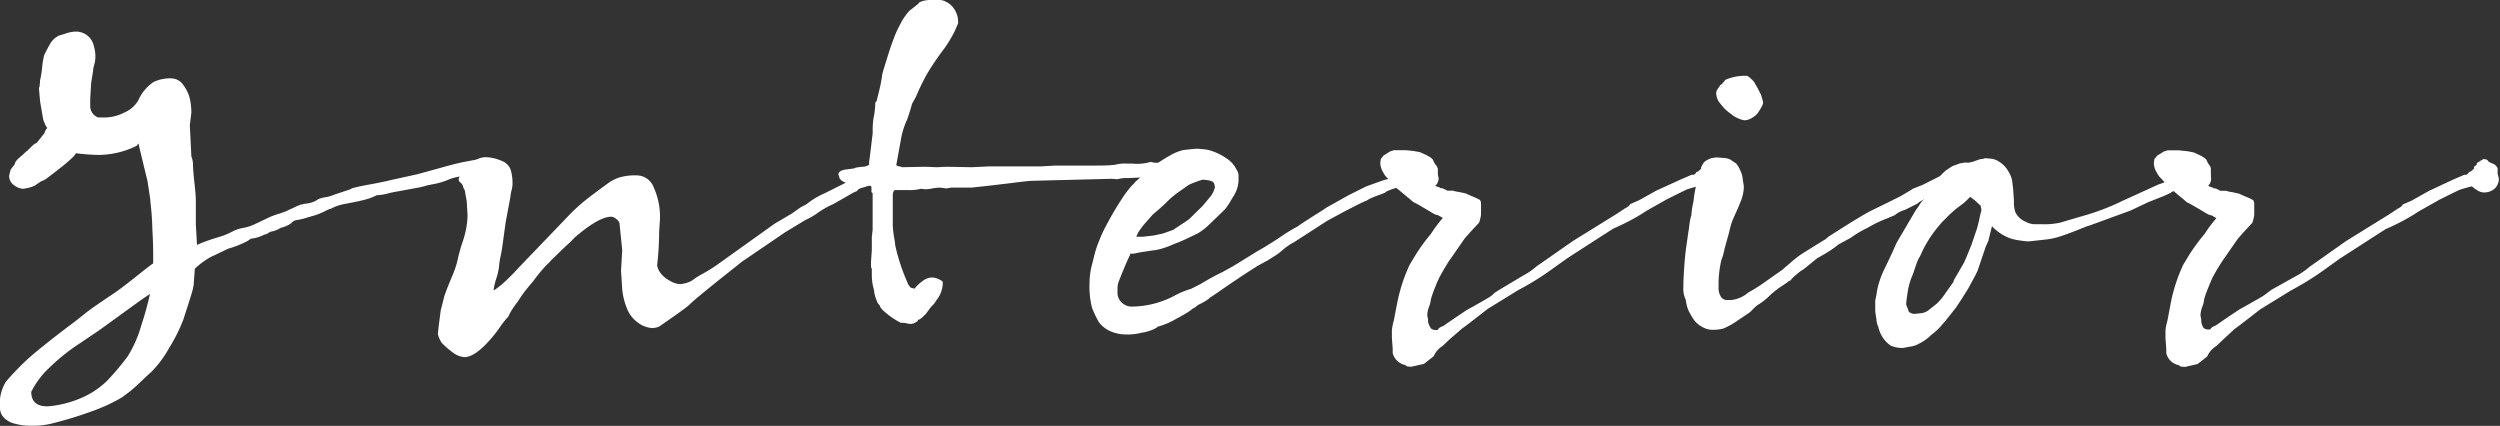 <svg xmlns="http://www.w3.org/2000/svg" viewBox="0 0 274.34 46.73"><rect x="0" y="0" width="274.34" height="46.73" fill="#333333" stroke="none"/><defs><style>.cls-1{fill:#fff;}</style></defs><g id="レイヤー_2" data-name="レイヤー 2"><g id="テキスト"><path class="cls-1" d="M8.32,16.81c-.06.29-1.09,1.19-3.08,2.68a2.18,2.18,0,0,1-.71.4l-.48.31-.2.15a3.54,3.54,0,0,1-.86.29l-.44.08a1.8,1.8,0,0,1-1-.39A1.24,1.24,0,0,1,1,19.27l.17-.66L1.63,18c0-.21.22-.48.66-.84s.57-.57.66-.57l.46-.46c.28-.28.48-.42.59-.42l.88-1.1a1.22,1.22,0,0,1,.31-.57,1.36,1.36,0,0,1-.28-.51,1.83,1.83,0,0,1-.2-.59L4.4,11.13,4.27,9.64c.06,0,.1-.31.13-.84a10.18,10.18,0,0,0,.22-1.36,10.09,10.09,0,0,1,.22-1.37c.15-.32.34-.69.57-1.1a2.58,2.58,0,0,1,.64-.81l.37-.24.73-.22a3.54,3.54,0,0,1,.95-.22,2,2,0,0,1,2.2,1.58,4.09,4.09,0,0,1,.17,1.14,3.56,3.56,0,0,1-.13.91,3.13,3.13,0,0,0-.13.72L10,9.11,9.9,10.87l0,.75a1.32,1.32,0,0,0,.88,1.27h.88a4.84,4.84,0,0,0,2-.55A3.16,3.16,0,0,0,15.18,11,4.71,4.71,0,0,1,16.85,9a4.22,4.22,0,0,1,1.94-.4,1.62,1.62,0,0,1,1.34.75,4.07,4.07,0,0,1,.73,1.6A8,8,0,0,1,21,12.36l-.17,1.37L21,17.16a2.76,2.76,0,0,1,.18.84c0,.44.05,1.11.15,2s.16,1.57.16,2v2.64l.13,2.24c.17-.08.41-.19.7-.3s.75-.28,1.37-.47,1-.3,1-.33a7.5,7.5,0,0,0,.81-.37A4,4,0,0,1,26.75,25a5.11,5.11,0,0,0,1.19-.39L29.22,24a8,8,0,0,1,1.49-.57l.71-.26c.55-.27,1-.46,1.21-.57a3.58,3.58,0,0,1,1.07-.27,2.69,2.69,0,0,0,1.24-.48,3,3,0,0,1,.74-.2,4.15,4.15,0,0,0,1-.29l1.72-.57a1.71,1.71,0,0,1,.59-.22q.51-.14,1.92-.39c.93-.18,1.57-.31,1.89-.4l3-.66,2.4-.66c1.13-.32,2-.54,2.57-.66l1.63-.31.44-.09q.48,0,.57.27a2.76,2.76,0,0,0,.46.22.9.9,0,0,1,.55.53l0,.57.13.53a1.09,1.09,0,0,1-.31.83,2,2,0,0,1-1.36.31,1.37,1.37,0,0,1-.79-.31,1.68,1.68,0,0,0-1.41-1,4.94,4.94,0,0,0-1.5.38,8.45,8.45,0,0,1-1.32.42l-.88.17-.83.22-2.64.49a8.86,8.86,0,0,0-.91.19,5.29,5.29,0,0,1-1.25.2,6.06,6.06,0,0,1-1.12.44c-.4.12-1.21.3-2.44.53a4.9,4.9,0,0,0-1.41.48L36,23a9.19,9.19,0,0,1-1.41.62l-.92.26a6,6,0,0,1-1.14.27,1,1,0,0,0-.58.35A3.16,3.16,0,0,1,30.8,25a2.65,2.65,0,0,1-.92.39,1,1,0,0,0-.44.18,1.15,1.15,0,0,1-.44.18,4.07,4.07,0,0,1-1.46.44l-.39.26a10.78,10.78,0,0,1-2.11.84l-1.85.88a8.4,8.4,0,0,0-1.81,1.32l-.13,1.76a5.45,5.45,0,0,1-.2.88c-.1.35-.26.86-.48,1.54s-.36,1.11-.42,1.32a18.13,18.13,0,0,1-1.6,3.21,11.89,11.89,0,0,1-1.92,2.59c-.2.18-.59.53-1.14,1.06s-1,.92-1.32,1.17l-.79.59A19,19,0,0,1,10.45,45a43.9,43.9,0,0,1-4.86,1.5,8.92,8.92,0,0,1-2.2.22,6.55,6.55,0,0,1-1.81-.24,2.43,2.43,0,0,1-1.21-.71,1.54,1.54,0,0,1-.37-1,4.56,4.56,0,0,1,.66-2.9A31.12,31.12,0,0,1,2.9,39.53c.8-.74,2.35-2,4.67-3.76.32-.23.75-.56,1.3-1s1-.79,1.45-1.1,1.06-.74,1.91-1.3c.59-.38,1.42-1,2.51-1.87s1.77-1.4,2.07-1.6l0-.44c0-.73,0-1.83-.09-3.28a29.56,29.56,0,0,0-.22-3.06l0-.17-.31-2.07s-.35-1.41-1-4.14L15,16A9.63,9.63,0,0,1,10.91,17,20.58,20.58,0,0,1,8.32,16.81Zm8.14,15.44-1.1.75-4,2.9-.4.29-2.22,1.5a21.52,21.52,0,0,0-3.32,2.66A9.21,9.21,0,0,0,3.43,43c0,1.06.59,1.59,1.76,1.59a9.41,9.41,0,0,0,1.67-.25,11.8,11.8,0,0,0,2.56-.9,9.55,9.55,0,0,0,2.31-1.63A28.71,28.71,0,0,0,14,39.12a13,13,0,0,0,1.49-3.37A34.38,34.38,0,0,0,16.46,32.25Z"/><path class="cls-1" d="M92.75,21.65l-1.32.75a10.09,10.09,0,0,0-1.67.94,7.77,7.77,0,0,1-1.41.82l-2.24,1.36-4.4,3a3.76,3.76,0,0,0-.57.42l-1.61,1.28c-.72.57-1.65,1.32-2.79,2.26-.33.27-.68.57-1.06.93s-1.5,1.15-3.34,2.42a2,2,0,0,1-.75.17A2.86,2.86,0,0,1,70,35.4a3.43,3.43,0,0,1-1.23-1.63,7.37,7.37,0,0,1-.49-2.05l-.13-2,.13-2.28-.3-2.95a.85.85,0,0,0-.36-.46.94.94,0,0,0-.52-.25q-1.41,0-4.1,2.34a6.53,6.53,0,0,1-.66.66c-.32.29-.61.57-.88.83s-.5.5-.72.71a2.32,2.32,0,0,0-.38.39,14,14,0,0,0-1,1.06c-.27.32-.58.72-.93,1.19-.06.06-.26.29-.59.7s-.68.88-1,1.41a7.39,7.39,0,0,0-.48.66,5.16,5.16,0,0,0-.57,1,9.69,9.69,0,0,0-.93,1.17,14.07,14.07,0,0,1-1,1.29c-1.17,1.35-2.14,2-2.9,2a2.4,2.4,0,0,1-1.32-.55,8.49,8.49,0,0,1-1.15-1,2.75,2.75,0,0,1-.44-1l.09-.84.22-1.72.4-1.58c.2-.59.49-1.32.86-2.2a9.53,9.53,0,0,0,.63-1.94,18.64,18.64,0,0,1,.51-1.8,10.31,10.31,0,0,0,.48-2c.05-.46.07-.76.07-.9l-.09-1.54L51,20.86a1,1,0,0,1-.18-.38.89.89,0,0,0-.26-.42.53.53,0,0,1-.22-.3l0-.22.22-.36a1.12,1.12,0,0,1,.42-.55c.22-.16.33-.25.33-.28s.4-.37.75-.66a2,2,0,0,1,1.32-.44,4.78,4.78,0,0,1,1.76.44,1.64,1.64,0,0,1,.9.94,5.17,5.17,0,0,1,.2,1.57,3.08,3.08,0,0,1-.11.72,2.92,2.92,0,0,0-.11.64l-.53,2.82L55.13,27c-.06.41-.12.78-.2,1.12a12,12,0,0,0-.19,1.3,7.45,7.45,0,0,1-.29,1.18,7.14,7.14,0,0,0-.29,1.24c.12,0,.44-.24,1-.71a22.36,22.36,0,0,0,1.76-1.76l5.37-5.59c.41-.44.87-.88,1.39-1.34s1.56-1.25,3.14-2.4a4.94,4.94,0,0,1,1-.52,6,6,0,0,1,2.14-.27,2,2,0,0,1,1.78,1.32,7.79,7.79,0,0,1,.68,3.52l-.09,1.37a31.67,31.67,0,0,1-.22,3.65,1.93,1.93,0,0,0,.38.86,3.11,3.11,0,0,0,1,.83,2.42,2.42,0,0,0,1.14.38,3.2,3.2,0,0,0,1.32-.4A8.73,8.73,0,0,1,77,30.1a16.85,16.85,0,0,0,1.63-1L85,24.55l1.93-1.14.93-.66.66-.35a8.17,8.17,0,0,1,1.89-1.15l2.38-1.19,1.4-.88.18,0c.09,0,.2-.1.35-.31a.49.49,0,0,0,.31-.17l.22-.18.09-.26a1.22,1.22,0,0,0,.26-.2.3.3,0,0,0,0-.16l.7-.44c.32,0,.5.09.53.27a3,3,0,0,0,.48.22.91.91,0,0,1,.57.53L98,19l.09.53a1.17,1.17,0,0,1-.31.81,1.88,1.88,0,0,1-1.32.33,1.37,1.37,0,0,1-.79-.31l-.22,0-.36.09a2.88,2.88,0,0,1-.41.13,1.23,1.23,0,0,0-.47.2.89.89,0,0,0-.17.19l-.35.14Z"/><path class="cls-1" d="M127,19.62l-.53-.08-.66-.09-2,.09a3.73,3.73,0,0,0-1.19.13l-.61-.05-8.72.22c-.26,0-1.1.09-2.5.27l-2.2.26-2,.22h-2.24l-.49.09-.66-.09a4.73,4.73,0,0,0-.9.09,4.07,4.07,0,0,1-.72.09l-.53-.05a5.18,5.18,0,0,1-1.45.14l-1.06,0-.35,0c-.15.09-.22.3-.22.62l0,1,0,.4c0,.73,0,1.35,0,1.87a10.5,10.5,0,0,0,.16,1.38,7,7,0,0,1,.11.8,21.64,21.64,0,0,0,1.23,3.82l.18.44.26.36.44.13a4.72,4.72,0,0,1,.92-.86,1.74,1.74,0,0,1,1-.37,1.88,1.88,0,0,1,.75.19c.29.14.44.25.44.33a3.15,3.15,0,0,1-.57,1.81,1.69,1.69,0,0,0-.22.31,2.13,2.13,0,0,1-.27.35l-.22.22-.61.83a1.07,1.07,0,0,0-.24.22,1.91,1.91,0,0,1-.47.36.16.16,0,0,0-.15.11c0,.07-.08.11-.11.11a1.16,1.16,0,0,1-.75.26l-.66-.13-.35,0a8.81,8.81,0,0,1-1.94-1.36c-.23-.24-.35-.41-.35-.53a1.68,1.68,0,0,1-.24-.29,5.26,5.26,0,0,1-.37-1.12s0-.26-.14-.7a6.55,6.55,0,0,1-.13-1.1l0-.84q-.09,0-.09-.48v-.27l.09-1.27,0-1.45.09-.8v-4l-.13-.14,0-.57-.13-.13-.7-.13h-1a.56.56,0,0,1-.24-.07,1.76,1.76,0,0,0-.55-.06c-.62-.18-.93-.44-.93-.8l-.08-.13c0-.29.24-.48.74-.57l1-.13.18-.09.66-.09a1.32,1.32,0,0,0,.79-.22v-.35l.09-.57.31-2.6A9.13,9.13,0,0,1,95.85,13a8.57,8.57,0,0,0,.2-1.72l.18-.26c0-.12.11-.49.26-1.12s.25-1.17.31-1.61c0-.17.18-.72.46-1.63S97.78,5,98,4.44a11.68,11.68,0,0,1,.79-1.78,6.25,6.25,0,0,1,1-1.47l1-.79c0-.09.14-.18.4-.27a3.18,3.18,0,0,1,1-.13h.66a1.62,1.62,0,0,1,.93.18,2.19,2.19,0,0,1,1,.92,2.51,2.51,0,0,1,.36,1.28v.17l-.36.84a13.63,13.63,0,0,1-1.47,2.35,28,28,0,0,0-1.65,2.49,24.83,24.83,0,0,0-1.14,2.37l-.44.8c-.09.38-.27.95-.53,1.71a8.48,8.48,0,0,0-.71,2.33l-.48,2.64c0,.09.13.15.31.18a.81.81,0,0,1,.31.09l2.5-.05,1.37.05,1-.05,2.77.05,1.93-.09h1.59l1,0,1.14,0h.88l.75,0,.31,0,1.54-.09.88,0h3.21c1,0,1.83,0,2.51-.09a4.28,4.28,0,0,1,1.27-.13h.62a5.08,5.08,0,0,0,2-.18l.49.09.7,0,.22-.09.7-.44c.33,0,.52.09.58.27a2.35,2.35,0,0,0,.46.22.93.93,0,0,1,.55.53l0,.57.13.53a1.1,1.1,0,0,1-.33.81,1.94,1.94,0,0,1-1.34.33,1.4,1.4,0,0,1-.79-.31l-.22,0C127.26,19.86,127.14,19.62,127,19.62Z"/><path class="cls-1" d="M155.45,17.86l.7-.44c.33,0,.52.09.58.27a2.76,2.76,0,0,0,.46.22.93.93,0,0,1,.55.53l0,.57.13.53a1.1,1.1,0,0,1-.33.81,1.94,1.94,0,0,1-1.34.33,1.4,1.4,0,0,1-.79-.31l-.31-.13-.17,0a5.2,5.2,0,0,1-.8.13c-.46.06-.73.13-.79.22a6.59,6.59,0,0,0-1.23.44c0,.06-.2.16-.62.31s-.74.27-1,.39A2.12,2.12,0,0,0,150,22c-.26.08-1.1.5-2.51,1.23l-1.85,1-3.47,2.24-.13.09a6.8,6.8,0,0,0-1.24.83,6.16,6.16,0,0,1-1,.75l-.7.44-1.14.62-1.55,1-1.49,1-.93.64c-.44.31-.82.57-1.14.77l-.29.24a6.22,6.22,0,0,1-1.07.6c-.27.23-.43.35-.49.35a1.73,1.73,0,0,0-.3.22,7.35,7.35,0,0,1-.8.51c-.38.22-.63.36-.75.41A8.24,8.24,0,0,1,127,35.86c.06,0-.09.12-.44.29a5.65,5.65,0,0,1-1.32.37,5.92,5.92,0,0,1-1.68.18,4.09,4.09,0,0,1-1.76-.38,3,3,0,0,1-1.23-1,10.83,10.83,0,0,1-.75-1.59,9.69,9.69,0,0,1-.26-2.68,8.22,8.22,0,0,1,.31-2.16l.22-.88a10.8,10.8,0,0,1,.55-1.65,14,14,0,0,1,.77-1.65,34.19,34.19,0,0,1,2-3.34,11.46,11.46,0,0,1,.79-1,3.29,3.29,0,0,0,.44-.48l.18-.13a16.18,16.18,0,0,1,3.56-2.69,5.27,5.27,0,0,1,1.5-.61l.84-.09.61-.05a10.19,10.19,0,0,1,1.15.11,6,6,0,0,1,2.11.95,3,3,0,0,1,1.1,1.23,1.38,1.38,0,0,1,.22.57v.62a3.37,3.37,0,0,1-.57,1.76c-.38.62-.59,1-.62,1a2.13,2.13,0,0,1-.22.31c-.12.15-.75.76-1.89,1.85a7,7,0,0,1-1.15.88l-1,.48a15.77,15.77,0,0,1-1.67.71,8.52,8.52,0,0,1-2,.66c-.09,0-.49.06-1.21.17a11.63,11.63,0,0,0-1.17.22h-.39L124,28c-.15.27-.43.9-.84,1.9l-.35.88a2.18,2.18,0,0,0-.18.83v.66a1.64,1.64,0,0,0,.27.71,1.6,1.6,0,0,0,1.45.66,10.15,10.15,0,0,0,4.53-1.19,9.13,9.13,0,0,1,1.81-.75l1.05-.53a26.46,26.46,0,0,1,2.42-1.32l1.19-.66,2.64-1.63c.64-.35,1.45-.85,2.42-1.49a18.83,18.83,0,0,1,1.93-1.19l.58-.4,1.4-.9c.68-.42,1.08-.68,1.19-.77l2.42-1.36,2-1,1.85-.66.48-.13a13.2,13.2,0,0,1,1.94-.84.91.91,0,0,0,.44-.26l.35-.13q0-.14.27-.33C155.36,18,155.45,17.89,155.45,17.86Zm-22.13,2.69a1.23,1.23,0,0,0-.11-.44c-.07-.18-.35-.3-.81-.35l-.4-.05a11.81,11.81,0,0,0-1.54.57l-1.32.93a9.81,9.81,0,0,0-1.28,1.14l-.79.71-.57.48-.88,1a8.44,8.44,0,0,0-.73,1c-.07.15-.14.29-.2.44l.71,0,1.23-.14,1-.22,1.1-.39.93-.62.44-.28c.23-.17.38-.27.44-.33l1.4-1.37.84-1A2.66,2.66,0,0,0,133.32,20.55Z"/><path class="cls-1" d="M184.49,19.67l1.14-.49.18,0c.12,0,.24-.1.35-.31a.49.49,0,0,0,.31-.17l.22-.18,0-.13.05-.13A1,1,0,0,0,187,18a.3.3,0,0,0,.05-.16l.7-.44q.48,0,.57.27a3.34,3.34,0,0,0,.46.22.9.9,0,0,1,.55.53l0,.57.13.53a1.43,1.43,0,0,1-.46,1.12,1.73,1.73,0,0,1-1.21.42,1.45,1.45,0,0,1-.79-.31.8.8,0,0,1-.29-.2.43.43,0,0,0-.29-.15l-.92.26-.4.13-1.27.62-.88.44-.62.35-1.63.92-.59.38c-.31.19-.7.42-1.19.68s-1.12.57-1.91.92l-5,3.22-1.72,1.23a29.48,29.48,0,0,1-3.7,2.29l-.92.57-2.29,1.41-.13.08c-1.73,1.35-2.65,2.06-2.77,2.12l-1.37,1.18-.79.75a2.6,2.6,0,0,0-1,1.15l-1.06.83-1.36.31q-.62,0-.66-.18a1.78,1.78,0,0,1-1.41-1.32l0-.44-.09-1.23v-.83a6.09,6.09,0,0,1,.22-1.1l.26-1.37.14-.7a18.38,18.38,0,0,1,1.32-4l.66-1.1a21,21,0,0,1,1.67-2.29l.44-.66.61-.79.27-.31-.53-.31a.84.84,0,0,1-.26-.06,3.82,3.82,0,0,1-.47-.25l-.37-.22-.88-.52-.48-.27-.16-.06a3.42,3.42,0,0,1-.46-.38l-.22-.17-1-.84a2.29,2.29,0,0,1-.57-.57l-.66-.71a2.08,2.08,0,0,1-.49-.66,2,2,0,0,1-.31-1.05l.05-.4.31-.39.3-.18.4-.26.44-.14.53,0h.75l.88.09.7.13.48.22a4,4,0,0,1,.51.26q.38.23.42.36l.17.35.22.31.09.22.05.17,0,.44v.31l0,.26-.14.27c-.2.15-.29.25-.26.31l0,.13a2.13,2.13,0,0,0,.62.26c0,.06.13.09.31.09l.53.26.61,0,.31.09.48.08.62.14.48.22.62.26.44.22a.64.64,0,0,1,.13.4l0,.35,0,.48,0,.35a2.7,2.7,0,0,1-.09.51,1.53,1.53,0,0,1-.13.42l-.93,1-.66.75-1.8,2.6-.48.79-.44.79a11,11,0,0,0-.51,1.17,12.23,12.23,0,0,0-.46,1.3,2.86,2.86,0,0,1-.2.81,2.94,2.94,0,0,0-.2.95l.09.48,0,.22A2.19,2.19,0,0,0,157,36a.44.44,0,0,0,.22.15,1,1,0,0,0,.31.07c.18,0,.28,0,.31-.14a1.26,1.26,0,0,1,.53-.3l.44-.31.83-.57,1.32-.88.88-.49c1.12-.64,1.8-1,2-1.23s.45-.32.59-.44l2.73-1.63a7.29,7.29,0,0,0,1.45-1l4.05-2.82,4.75-2.94.93-.62a1,1,0,0,0,.33-.2c.13-.1.2-.18.2-.24l1-.44,1.9-1.06Z"/><path class="cls-1" d="M193.2,31.28l2.38-1.67c.06-.06.37-.33.94-.81a10.87,10.87,0,0,1,1.3-1L200,26.44a2.15,2.15,0,0,0,.61-.44q3.61-2.33,4.84-2.94l1.54-.75,1.59-.79,1.19-.71a.82.82,0,0,1,.17-.11l1.06-.42L213.53,19l.88-.35.68-.35a9.59,9.59,0,0,1,.9-.42,1.79,1.79,0,0,1,.44-.11l.88-.31.18,0,.35-.09a2,2,0,0,1,.68.2,2.07,2.07,0,0,0,.69.2l.08.22.09.31.05.88c0,.47-.31.83-.93,1.1l-1.63-.09-.44-.09-.22,0-1.84.22-.84.26a4.87,4.87,0,0,1-1,.55c-.47.22-.83.4-1.1.55l-.57.35-.31.18-.13.13-1.14.57a2.13,2.13,0,0,1-.49.2,3,3,0,0,0-.88.51L207,24a13.45,13.45,0,0,0-2.06,1,11,11,0,0,0-1.85,1.1l-1.32.71A11.68,11.68,0,0,1,200,28l-.62.36-1.45,1.18a4.49,4.49,0,0,0-.79.58,3.26,3.26,0,0,0-.66.66s-.1,0-.38.22-.58.38-.92.63-.61.47-.81.64a7.23,7.23,0,0,1-1.54,1.23,6.22,6.22,0,0,0-.55.51,2,2,0,0,1-.42.37l-1.15.77a7.89,7.89,0,0,1-1.62.91,4.88,4.88,0,0,1-1.06.13,2.29,2.29,0,0,1-1.23-.31,2.73,2.73,0,0,1-1.06-1c-.06-.09-.16-.27-.31-.53a3.05,3.05,0,0,1-.3-.73,4.84,4.84,0,0,1-.14-.72,2.75,2.75,0,0,1-.26-1.45l0-.44c.06-1.47.15-2.67.27-3.61l.26-1.85.09-.53a7.27,7.27,0,0,1,.26-1.45,7.18,7.18,0,0,1,.22-1.41q0-.09.09-.72a13,13,0,0,1,.31-1.5q.23-.86.48-1.56a1.22,1.22,0,0,1,.66-.84,2.37,2.37,0,0,1,1-.26q.21,0,.81.06a1.65,1.65,0,0,1,.68.16l.66.44.22.31a4.65,4.65,0,0,1,.44,1l.18,1.19a3.93,3.93,0,0,1-.07.74,4.86,4.86,0,0,1-.33,1.06c-.17.44-.28.69-.31.75s-.18.39-.37.83a6,6,0,0,0-.37,1l-.22.88-.44,1.58a6.58,6.58,0,0,1-.36,1.28,11.86,11.86,0,0,0-.3,2.94,1.81,1.81,0,0,0,.22,1,.78.78,0,0,0,.61.42H190a3.44,3.44,0,0,0,1.72-.71c-.06,0,.16-.13.66-.41ZM190,12.54a5.7,5.7,0,0,1-.79-.66s-.19-.21-.46-.55a1.79,1.79,0,0,1-.42-1.17,1,1,0,0,1,.22-.48,1.72,1.72,0,0,0,.22-.35q.13,0,.57-.57a5.32,5.32,0,0,1,2.33-.44c.09,0,.26.11.51.35s.37.38.37.44l.35.61.36.71.22.79a1,1,0,0,1-.07.31,7.54,7.54,0,0,1-.55.92,2,2,0,0,1-.53.44,1.76,1.76,0,0,1-.83.31,2.06,2.06,0,0,1-.73-.2A2.86,2.86,0,0,1,190,12.54Z"/><path class="cls-1" d="M237.42,21.52l-1.67.66-1.94.92-4.57,1.67c-.12,0-.6.22-1.45.55s-1.52.57-2,.71a7.75,7.75,0,0,1-1.16.24l-2,.22a7.08,7.08,0,0,1-.88-.09,6.09,6.09,0,0,1-.74-.13l-.22-.05a5.12,5.12,0,0,1-2.2-1.4l-.4,1.62-.22.49-.09.22L217,29.74l-.31.62-.74,1.36-.75,1.19-.38.57a3.78,3.78,0,0,1-.46.62c-.06.09-.25.33-.57.73s-.51.62-.57.68a6.63,6.63,0,0,1-1.28,1.23,5.1,5.1,0,0,1-1.41,1,2,2,0,0,1-.55.22,2.06,2.06,0,0,1-.46.09l-.66.13a3.13,3.13,0,0,1-1.41-.27,3.37,3.37,0,0,1-1.32-2,2.33,2.33,0,0,1-.22-.92,6.34,6.34,0,0,1-.13-1l0-1,.13-.62a7.69,7.69,0,0,1,.28-1.32,9.88,9.88,0,0,1,.69-1.71l.79-1.67.44-1L210.27,23a3.34,3.34,0,0,0,.33-.46A3,3,0,0,1,211,22L212.43,20a4.63,4.63,0,0,1,1.14-1.32l.66-.44.84-.31.53-.09a2,2,0,0,1,1.05.27l.22-.31a2.31,2.31,0,0,1,1.46-.4,2.05,2.05,0,0,1,1.1.38,2.9,2.9,0,0,1,1,1.1,2.56,2.56,0,0,1,.4,1.16l.09.75L221,22s0,.17,0,.42a4.16,4.16,0,0,0,.11.72,1.63,1.63,0,0,0,.35.6,2.26,2.26,0,0,0,.86.61,2.21,2.21,0,0,0,.82.25H224a7.59,7.59,0,0,0,2.11-.18l2.24-.66A25.93,25.93,0,0,0,233,22l3.87-1.76.53-.18,1.37-.88.17,0c.12,0,.24-.1.35-.31.18,0,.28-.09.31-.17l.22-.18.13-.26q.27-.22.27-.36l.7-.44q.48,0,.57.27a3.14,3.14,0,0,0,.47.22,1,1,0,0,1,.55.53l0,.57.13.53a1.1,1.1,0,0,1-.33.81,2,2,0,0,1-1.34.33,1.37,1.37,0,0,1-.79-.31l-.22,0-.35.09a3.58,3.58,0,0,0-.93.44.89.89,0,0,0-.48.22ZM209.17,33.4l.31.83a1.18,1.18,0,0,0,.57.22l.84-.09a1.67,1.67,0,0,0,.88-.44c.23-.17.48-.37.75-.59a6.59,6.59,0,0,0,1-1.21c.59-.82.88-1.24.88-1.25a.24.24,0,0,1,0-.11l1.1-1.9c.12-.23.4-.9.84-2l.57-1.67c.09-.27.18-.64.29-1.12a9,9,0,0,1,.24-1l-.09-.49-.61-.57-.53-.4s-.11.08-.24.22a5.16,5.16,0,0,1-.42.4l-.22.18A12.36,12.36,0,0,0,213.49,24l-.22.22-.22.22-.44.53a12.86,12.86,0,0,0-1.9,3.13,3.61,3.61,0,0,0-.22.39,7.21,7.21,0,0,0-.3.79l-.27.8a7.63,7.63,0,0,0-.57,1.89l-.13.88Z"/><path class="cls-1" d="M269.28,19.67l1.14-.49.18,0c.11,0,.23-.1.35-.31a.49.49,0,0,0,.31-.17l.22-.18,0-.13.05-.13a1.22,1.22,0,0,0,.26-.2.29.29,0,0,0,0-.16l.71-.44q.48,0,.57.27a2.76,2.76,0,0,0,.46.22.93.93,0,0,1,.55.53l0,.57.13.53a1.46,1.46,0,0,1-.46,1.12,1.75,1.75,0,0,1-1.21.42,1.5,1.5,0,0,1-.8-.31.87.87,0,0,1-.28-.2.45.45,0,0,0-.29-.15l-.92.26-.4.13-1.27.62-.88.44-.62.35-1.63.92-.59.38c-.31.19-.71.42-1.19.68s-1.12.57-1.91.92l-5,3.22-1.71,1.23a31.15,31.15,0,0,1-3.7,2.29l-.92.57-2.29,1.41-.13.08c-1.73,1.35-2.66,2.06-2.77,2.12L244,37.22l-.79.75a2.53,2.53,0,0,0-1,1.15l-1.06.83-1.36.31q-.62,0-.66-.18a1.76,1.76,0,0,1-1.41-1.32l0-.44-.09-1.23v-.83a6.09,6.09,0,0,1,.22-1.1l.26-1.37.13-.7a18.38,18.38,0,0,1,1.32-4l.66-1.1a21.37,21.37,0,0,1,1.68-2.29l.44-.66.61-.79.27-.31-.53-.31a1,1,0,0,1-.27-.06,3.84,3.84,0,0,1-.46-.25l-.37-.22-.88-.52-.49-.27-.15-.06a3.42,3.42,0,0,1-.46-.38l-.22-.17-1-.84a2.38,2.38,0,0,1-.58-.57l-.66-.71a2.19,2.19,0,0,1-.48-.66,1.87,1.87,0,0,1-.31-1.05l.05-.4.3-.39.31-.18.4-.26.44-.14.53,0h.74l.88.09.71.13.48.22a4,4,0,0,1,.51.26q.38.23.42.36l.17.35.22.31.09.22,0,.17,0,.44v.31l0,.26-.13.27c-.2.15-.29.25-.26.31l0,.13a2,2,0,0,0,.62.26c0,.06.13.09.31.09l.52.26.62,0,.31.09.48.08.62.14.48.22.62.26.44.22a.64.64,0,0,1,.13.4l0,.35,0,.48,0,.35a2.7,2.7,0,0,1-.09.51,2.06,2.06,0,0,1-.13.42l-.93,1-.66.75-1.8,2.6-.49.79-.44.79c-.08.15-.25.54-.5,1.17a10.25,10.25,0,0,0-.46,1.3,2.86,2.86,0,0,1-.2.81,2.94,2.94,0,0,0-.2.95l.09.48,0,.22a1.9,1.9,0,0,0,.22.62.4.4,0,0,0,.22.15,1,1,0,0,0,.31.07c.18,0,.28,0,.31-.14a1.26,1.26,0,0,1,.53-.3l.44-.31.83-.57,1.32-.88.88-.49c1.12-.64,1.8-1,2.05-1.23l.59-.44L252,30.27a7.58,7.58,0,0,0,1.45-1l4-2.82,4.75-2.94.93-.62a1.29,1.29,0,0,0,.33-.2c.13-.1.19-.18.19-.24l1-.44,1.89-1.06Z"/></g></g></svg>